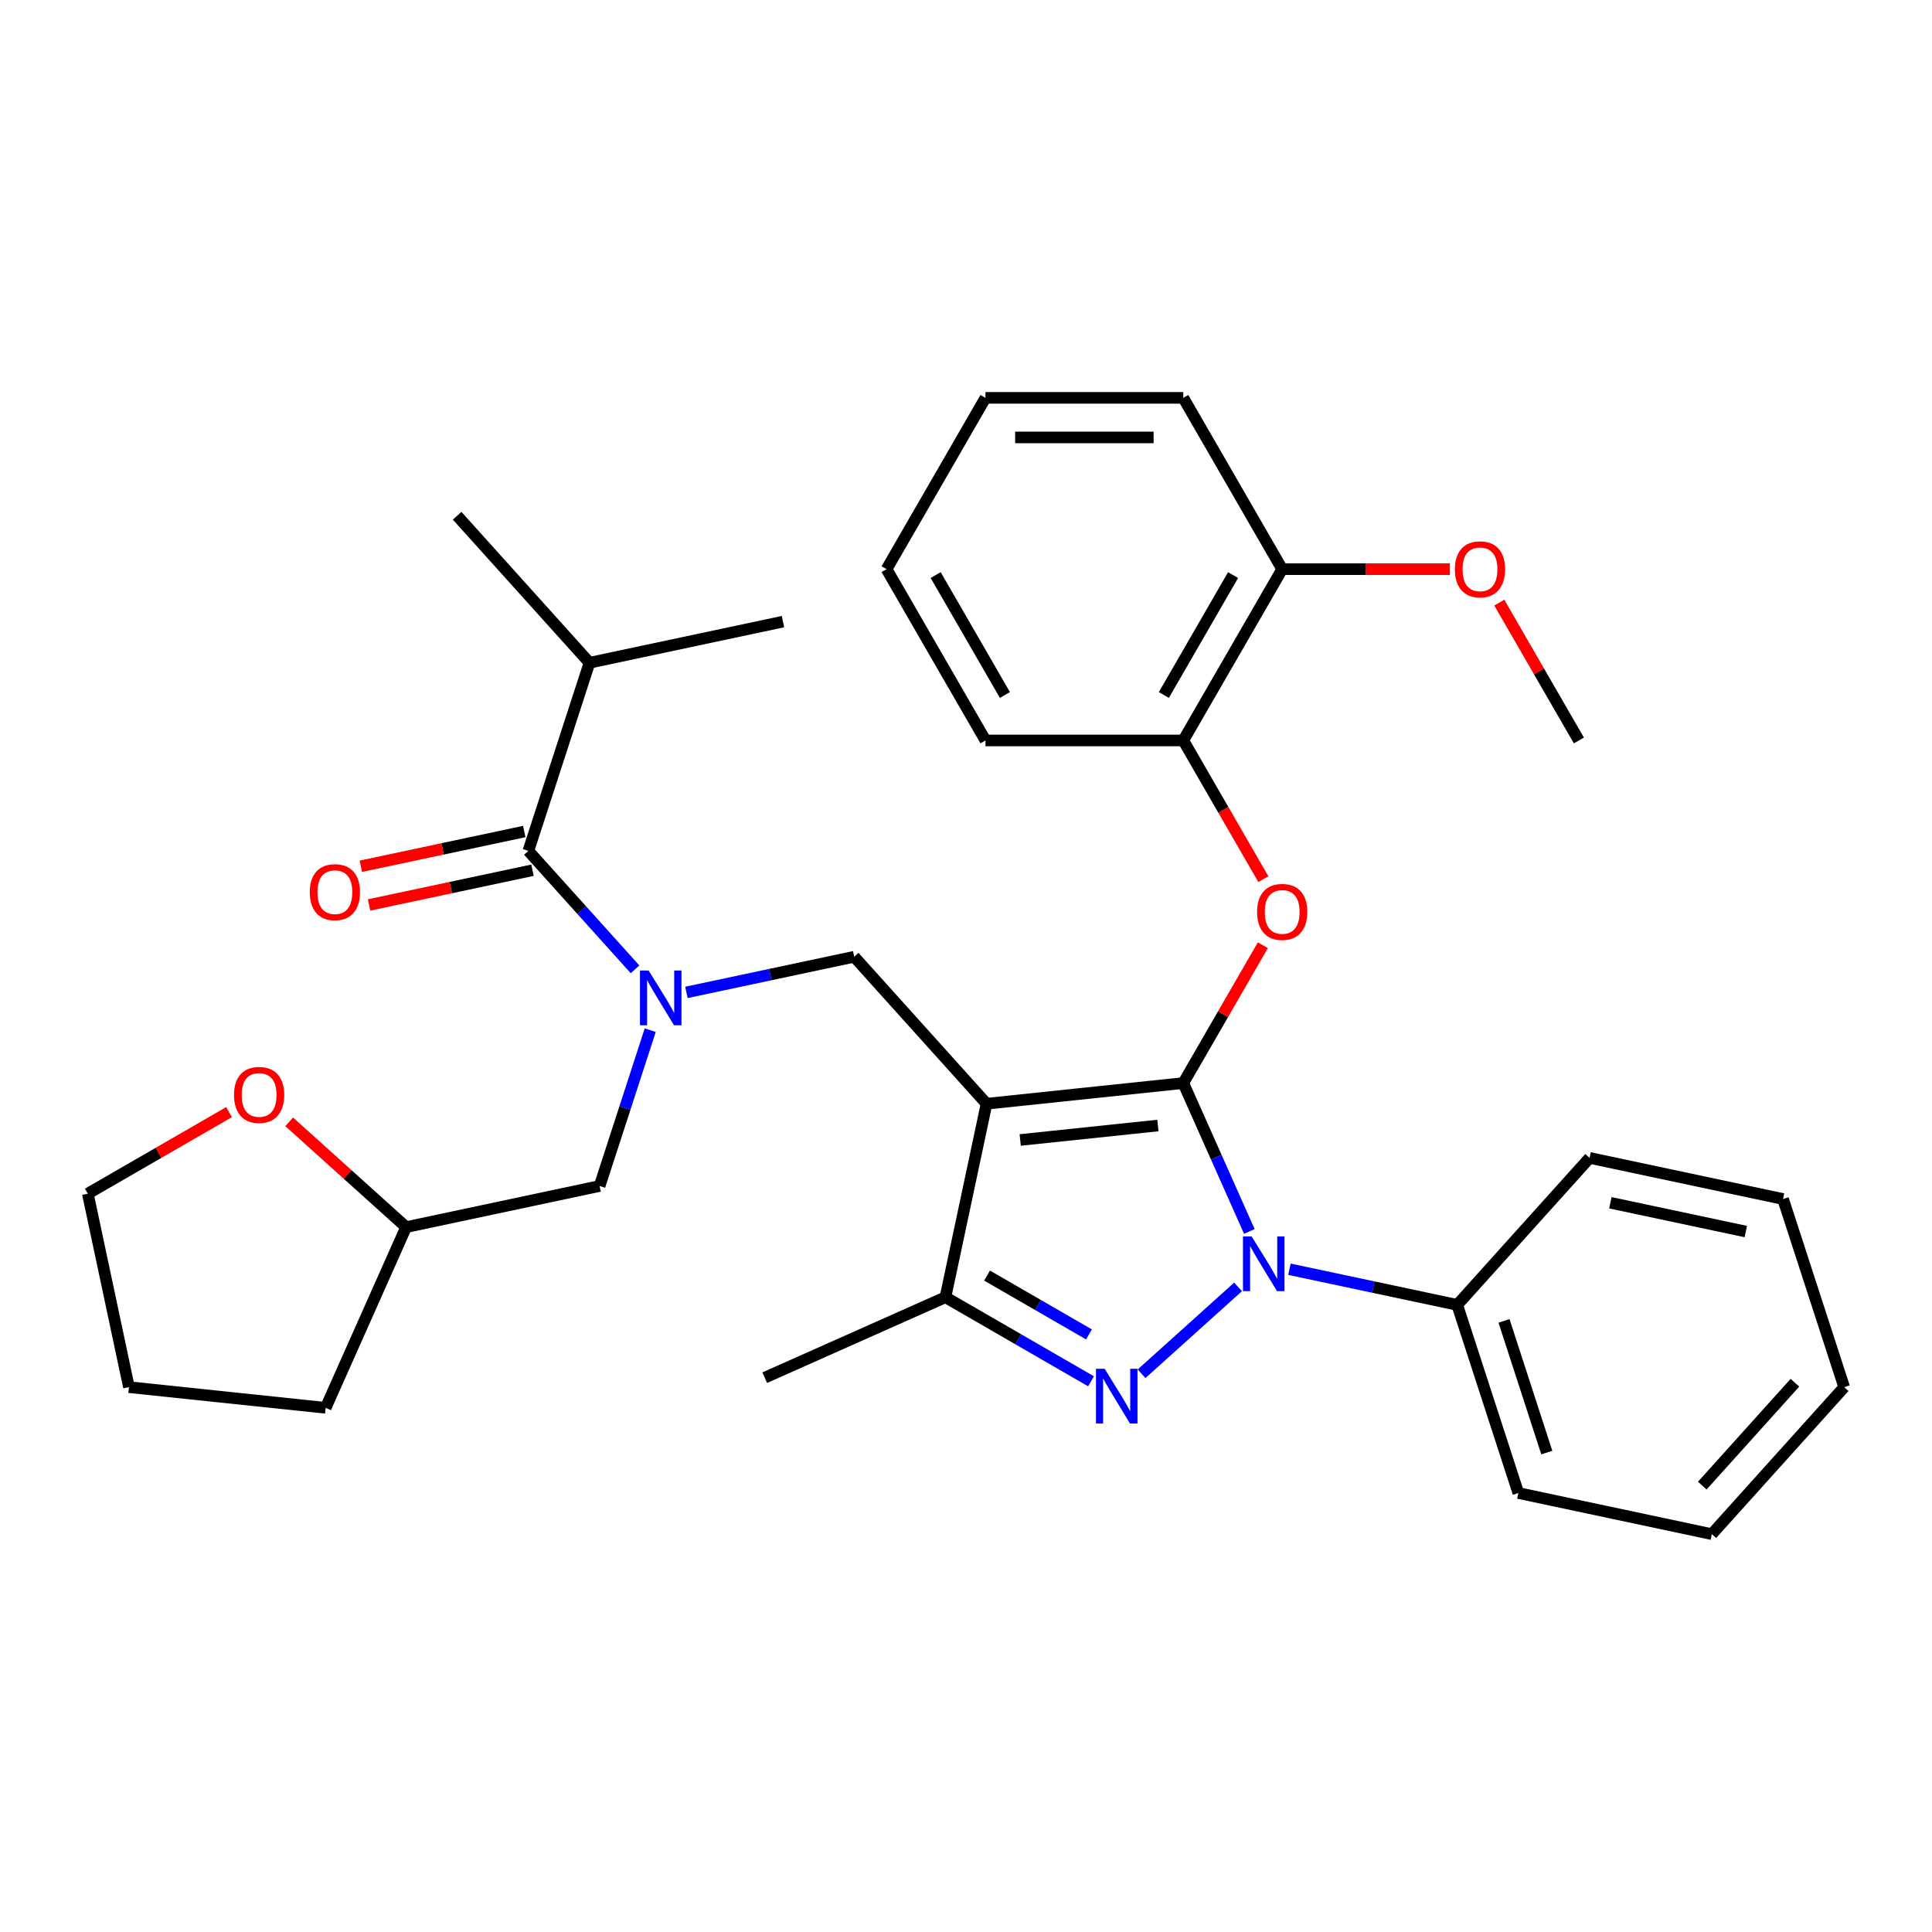 <?xml version='1.0' encoding='iso-8859-1'?>
<svg version='1.1' baseProfile='full'
              xmlns='http://www.w3.org/2000/svg'
                      xmlns:rdkit='http://www.rdkit.org/xml'
                      xmlns:xlink='http://www.w3.org/1999/xlink'
                  xml:space='preserve'
width='1000px' height='1000px' viewBox='0 0 1000 1000'>
<!-- END OF HEADER -->
<rect style='opacity:1.0;fill:#FFFFFF;stroke:none' width='1000' height='1000' x='0' y='0'> </rect>
<path class='bond-0' d='M 612.465,560.594 L 510.643,571.296' style='fill:none;fill-rule:evenodd;stroke:#000000;stroke-width:6px;stroke-linecap:butt;stroke-linejoin:miter;stroke-opacity:1' />
<path class='bond-0' d='M 599.333,582.564 L 528.057,590.055' style='fill:none;fill-rule:evenodd;stroke:#000000;stroke-width:6px;stroke-linecap:butt;stroke-linejoin:miter;stroke-opacity:1' />
<path class='bond-1' d='M 612.465,560.594 L 629.565,599' style='fill:none;fill-rule:evenodd;stroke:#000000;stroke-width:6px;stroke-linecap:butt;stroke-linejoin:miter;stroke-opacity:1' />
<path class='bond-1' d='M 629.565,599 L 646.664,637.406' style='fill:none;fill-rule:evenodd;stroke:#0000FF;stroke-width:6px;stroke-linecap:butt;stroke-linejoin:miter;stroke-opacity:1' />
<path class='bond-5' d='M 612.465,560.594 L 633.061,524.921' style='fill:none;fill-rule:evenodd;stroke:#000000;stroke-width:6px;stroke-linecap:butt;stroke-linejoin:miter;stroke-opacity:1' />
<path class='bond-5' d='M 633.061,524.921 L 653.657,489.247' style='fill:none;fill-rule:evenodd;stroke:#FF0000;stroke-width:6px;stroke-linecap:butt;stroke-linejoin:miter;stroke-opacity:1' />
<path class='bond-3' d='M 510.643,571.296 L 489.357,671.442' style='fill:none;fill-rule:evenodd;stroke:#000000;stroke-width:6px;stroke-linecap:butt;stroke-linejoin:miter;stroke-opacity:1' />
<path class='bond-6' d='M 510.643,571.296 L 442.136,495.211' style='fill:none;fill-rule:evenodd;stroke:#000000;stroke-width:6px;stroke-linecap:butt;stroke-linejoin:miter;stroke-opacity:1' />
<path class='bond-2' d='M 640.809,666.101 L 590.875,711.061' style='fill:none;fill-rule:evenodd;stroke:#0000FF;stroke-width:6px;stroke-linecap:butt;stroke-linejoin:miter;stroke-opacity:1' />
<path class='bond-9' d='M 667.408,656.953 L 710.831,666.182' style='fill:none;fill-rule:evenodd;stroke:#0000FF;stroke-width:6px;stroke-linecap:butt;stroke-linejoin:miter;stroke-opacity:1' />
<path class='bond-9' d='M 710.831,666.182 L 754.254,675.412' style='fill:none;fill-rule:evenodd;stroke:#000000;stroke-width:6px;stroke-linecap:butt;stroke-linejoin:miter;stroke-opacity:1' />
<path class='bond-33' d='M 564.723,714.955 L 527.04,693.198' style='fill:none;fill-rule:evenodd;stroke:#0000FF;stroke-width:6px;stroke-linecap:butt;stroke-linejoin:miter;stroke-opacity:1' />
<path class='bond-33' d='M 527.04,693.198 L 489.357,671.442' style='fill:none;fill-rule:evenodd;stroke:#000000;stroke-width:6px;stroke-linecap:butt;stroke-linejoin:miter;stroke-opacity:1' />
<path class='bond-33' d='M 563.657,690.695 L 537.278,675.465' style='fill:none;fill-rule:evenodd;stroke:#0000FF;stroke-width:6px;stroke-linecap:butt;stroke-linejoin:miter;stroke-opacity:1' />
<path class='bond-33' d='M 537.278,675.465 L 510.9,660.235' style='fill:none;fill-rule:evenodd;stroke:#000000;stroke-width:6px;stroke-linecap:butt;stroke-linejoin:miter;stroke-opacity:1' />
<path class='bond-16' d='M 489.357,671.442 L 395.825,713.085' style='fill:none;fill-rule:evenodd;stroke:#000000;stroke-width:6px;stroke-linecap:butt;stroke-linejoin:miter;stroke-opacity:1' />
<path class='bond-4' d='M 355.29,513.67 L 398.713,504.441' style='fill:none;fill-rule:evenodd;stroke:#0000FF;stroke-width:6px;stroke-linecap:butt;stroke-linejoin:miter;stroke-opacity:1' />
<path class='bond-4' d='M 398.713,504.441 L 442.136,495.211' style='fill:none;fill-rule:evenodd;stroke:#000000;stroke-width:6px;stroke-linecap:butt;stroke-linejoin:miter;stroke-opacity:1' />
<path class='bond-7' d='M 328.69,501.727 L 301.086,471.069' style='fill:none;fill-rule:evenodd;stroke:#0000FF;stroke-width:6px;stroke-linecap:butt;stroke-linejoin:miter;stroke-opacity:1' />
<path class='bond-7' d='M 301.086,471.069 L 273.482,440.412' style='fill:none;fill-rule:evenodd;stroke:#000000;stroke-width:6px;stroke-linecap:butt;stroke-linejoin:miter;stroke-opacity:1' />
<path class='bond-10' d='M 336.557,533.217 L 323.455,573.543' style='fill:none;fill-rule:evenodd;stroke:#0000FF;stroke-width:6px;stroke-linecap:butt;stroke-linejoin:miter;stroke-opacity:1' />
<path class='bond-10' d='M 323.455,573.543 L 310.352,613.869' style='fill:none;fill-rule:evenodd;stroke:#000000;stroke-width:6px;stroke-linecap:butt;stroke-linejoin:miter;stroke-opacity:1' />
<path class='bond-8' d='M 653.912,455.048 L 633.188,419.155' style='fill:none;fill-rule:evenodd;stroke:#FF0000;stroke-width:6px;stroke-linecap:butt;stroke-linejoin:miter;stroke-opacity:1' />
<path class='bond-8' d='M 633.188,419.155 L 612.465,383.262' style='fill:none;fill-rule:evenodd;stroke:#000000;stroke-width:6px;stroke-linecap:butt;stroke-linejoin:miter;stroke-opacity:1' />
<path class='bond-11' d='M 271.354,430.397 L 229.061,439.387' style='fill:none;fill-rule:evenodd;stroke:#000000;stroke-width:6px;stroke-linecap:butt;stroke-linejoin:miter;stroke-opacity:1' />
<path class='bond-11' d='M 229.061,439.387 L 186.768,448.377' style='fill:none;fill-rule:evenodd;stroke:#FF0000;stroke-width:6px;stroke-linecap:butt;stroke-linejoin:miter;stroke-opacity:1' />
<path class='bond-11' d='M 275.611,450.426 L 233.318,459.416' style='fill:none;fill-rule:evenodd;stroke:#000000;stroke-width:6px;stroke-linecap:butt;stroke-linejoin:miter;stroke-opacity:1' />
<path class='bond-11' d='M 233.318,459.416 L 191.025,468.406' style='fill:none;fill-rule:evenodd;stroke:#FF0000;stroke-width:6px;stroke-linecap:butt;stroke-linejoin:miter;stroke-opacity:1' />
<path class='bond-14' d='M 273.482,440.412 L 305.121,343.04' style='fill:none;fill-rule:evenodd;stroke:#000000;stroke-width:6px;stroke-linecap:butt;stroke-linejoin:miter;stroke-opacity:1' />
<path class='bond-12' d='M 612.465,383.262 L 663.657,294.595' style='fill:none;fill-rule:evenodd;stroke:#000000;stroke-width:6px;stroke-linecap:butt;stroke-linejoin:miter;stroke-opacity:1' />
<path class='bond-12' d='M 602.411,359.723 L 638.245,297.657' style='fill:none;fill-rule:evenodd;stroke:#000000;stroke-width:6px;stroke-linecap:butt;stroke-linejoin:miter;stroke-opacity:1' />
<path class='bond-18' d='M 612.465,383.262 L 510.082,383.262' style='fill:none;fill-rule:evenodd;stroke:#000000;stroke-width:6px;stroke-linecap:butt;stroke-linejoin:miter;stroke-opacity:1' />
<path class='bond-20' d='M 754.254,675.412 L 785.892,772.784' style='fill:none;fill-rule:evenodd;stroke:#000000;stroke-width:6px;stroke-linecap:butt;stroke-linejoin:miter;stroke-opacity:1' />
<path class='bond-20' d='M 778.474,683.691 L 800.621,751.851' style='fill:none;fill-rule:evenodd;stroke:#000000;stroke-width:6px;stroke-linecap:butt;stroke-linejoin:miter;stroke-opacity:1' />
<path class='bond-21' d='M 754.254,675.412 L 822.762,599.327' style='fill:none;fill-rule:evenodd;stroke:#000000;stroke-width:6px;stroke-linecap:butt;stroke-linejoin:miter;stroke-opacity:1' />
<path class='bond-15' d='M 310.352,613.869 L 210.206,635.156' style='fill:none;fill-rule:evenodd;stroke:#000000;stroke-width:6px;stroke-linecap:butt;stroke-linejoin:miter;stroke-opacity:1' />
<path class='bond-17' d='M 663.657,294.595 L 707.069,294.595' style='fill:none;fill-rule:evenodd;stroke:#000000;stroke-width:6px;stroke-linecap:butt;stroke-linejoin:miter;stroke-opacity:1' />
<path class='bond-17' d='M 707.069,294.595 L 750.48,294.595' style='fill:none;fill-rule:evenodd;stroke:#FF0000;stroke-width:6px;stroke-linecap:butt;stroke-linejoin:miter;stroke-opacity:1' />
<path class='bond-22' d='M 663.657,294.595 L 612.465,205.929' style='fill:none;fill-rule:evenodd;stroke:#000000;stroke-width:6px;stroke-linecap:butt;stroke-linejoin:miter;stroke-opacity:1' />
<path class='bond-13' d='M 149.68,580.658 L 179.943,607.907' style='fill:none;fill-rule:evenodd;stroke:#FF0000;stroke-width:6px;stroke-linecap:butt;stroke-linejoin:miter;stroke-opacity:1' />
<path class='bond-13' d='M 179.943,607.907 L 210.206,635.156' style='fill:none;fill-rule:evenodd;stroke:#000000;stroke-width:6px;stroke-linecap:butt;stroke-linejoin:miter;stroke-opacity:1' />
<path class='bond-19' d='M 118.561,575.632 L 82.008,596.736' style='fill:none;fill-rule:evenodd;stroke:#FF0000;stroke-width:6px;stroke-linecap:butt;stroke-linejoin:miter;stroke-opacity:1' />
<path class='bond-19' d='M 82.008,596.736 L 45.455,617.84' style='fill:none;fill-rule:evenodd;stroke:#000000;stroke-width:6px;stroke-linecap:butt;stroke-linejoin:miter;stroke-opacity:1' />
<path class='bond-23' d='M 305.121,343.04 L 405.266,321.753' style='fill:none;fill-rule:evenodd;stroke:#000000;stroke-width:6px;stroke-linecap:butt;stroke-linejoin:miter;stroke-opacity:1' />
<path class='bond-24' d='M 305.121,343.04 L 236.613,266.954' style='fill:none;fill-rule:evenodd;stroke:#000000;stroke-width:6px;stroke-linecap:butt;stroke-linejoin:miter;stroke-opacity:1' />
<path class='bond-26' d='M 210.206,635.156 L 168.563,728.688' style='fill:none;fill-rule:evenodd;stroke:#000000;stroke-width:6px;stroke-linecap:butt;stroke-linejoin:miter;stroke-opacity:1' />
<path class='bond-25' d='M 776.039,311.915 L 796.635,347.588' style='fill:none;fill-rule:evenodd;stroke:#FF0000;stroke-width:6px;stroke-linecap:butt;stroke-linejoin:miter;stroke-opacity:1' />
<path class='bond-25' d='M 796.635,347.588 L 817.231,383.262' style='fill:none;fill-rule:evenodd;stroke:#000000;stroke-width:6px;stroke-linecap:butt;stroke-linejoin:miter;stroke-opacity:1' />
<path class='bond-28' d='M 510.082,383.262 L 458.891,294.595' style='fill:none;fill-rule:evenodd;stroke:#000000;stroke-width:6px;stroke-linecap:butt;stroke-linejoin:miter;stroke-opacity:1' />
<path class='bond-28' d='M 520.137,359.723 L 484.303,297.657' style='fill:none;fill-rule:evenodd;stroke:#000000;stroke-width:6px;stroke-linecap:butt;stroke-linejoin:miter;stroke-opacity:1' />
<path class='bond-36' d='M 45.455,617.84 L 66.741,717.986' style='fill:none;fill-rule:evenodd;stroke:#000000;stroke-width:6px;stroke-linecap:butt;stroke-linejoin:miter;stroke-opacity:1' />
<path class='bond-31' d='M 785.892,772.784 L 886.038,794.071' style='fill:none;fill-rule:evenodd;stroke:#000000;stroke-width:6px;stroke-linecap:butt;stroke-linejoin:miter;stroke-opacity:1' />
<path class='bond-30' d='M 822.762,599.327 L 922.907,620.614' style='fill:none;fill-rule:evenodd;stroke:#000000;stroke-width:6px;stroke-linecap:butt;stroke-linejoin:miter;stroke-opacity:1' />
<path class='bond-30' d='M 833.526,622.549 L 903.628,637.45' style='fill:none;fill-rule:evenodd;stroke:#000000;stroke-width:6px;stroke-linecap:butt;stroke-linejoin:miter;stroke-opacity:1' />
<path class='bond-35' d='M 612.465,205.929 L 510.082,205.929' style='fill:none;fill-rule:evenodd;stroke:#000000;stroke-width:6px;stroke-linecap:butt;stroke-linejoin:miter;stroke-opacity:1' />
<path class='bond-35' d='M 597.108,226.406 L 525.44,226.406' style='fill:none;fill-rule:evenodd;stroke:#000000;stroke-width:6px;stroke-linecap:butt;stroke-linejoin:miter;stroke-opacity:1' />
<path class='bond-27' d='M 168.563,728.688 L 66.741,717.986' style='fill:none;fill-rule:evenodd;stroke:#000000;stroke-width:6px;stroke-linecap:butt;stroke-linejoin:miter;stroke-opacity:1' />
<path class='bond-29' d='M 458.891,294.595 L 510.082,205.929' style='fill:none;fill-rule:evenodd;stroke:#000000;stroke-width:6px;stroke-linecap:butt;stroke-linejoin:miter;stroke-opacity:1' />
<path class='bond-34' d='M 922.907,620.614 L 954.545,717.986' style='fill:none;fill-rule:evenodd;stroke:#000000;stroke-width:6px;stroke-linecap:butt;stroke-linejoin:miter;stroke-opacity:1' />
<path class='bond-32' d='M 886.038,794.071 L 954.545,717.986' style='fill:none;fill-rule:evenodd;stroke:#000000;stroke-width:6px;stroke-linecap:butt;stroke-linejoin:miter;stroke-opacity:1' />
<path class='bond-32' d='M 881.097,768.957 L 929.052,715.697' style='fill:none;fill-rule:evenodd;stroke:#000000;stroke-width:6px;stroke-linecap:butt;stroke-linejoin:miter;stroke-opacity:1' />
<path  class='atom-2' d='M 647.848 639.966
L 657.128 654.966
Q 658.048 656.446, 659.528 659.126
Q 661.008 661.806, 661.088 661.966
L 661.088 639.966
L 664.848 639.966
L 664.848 668.286
L 660.968 668.286
L 651.008 651.886
Q 649.848 649.966, 648.608 647.766
Q 647.408 645.566, 647.048 644.886
L 647.048 668.286
L 643.368 668.286
L 643.368 639.966
L 647.848 639.966
' fill='#0000FF'/>
<path  class='atom-3' d='M 571.763 708.473
L 581.043 723.473
Q 581.963 724.953, 583.443 727.633
Q 584.923 730.313, 585.003 730.473
L 585.003 708.473
L 588.763 708.473
L 588.763 736.793
L 584.883 736.793
L 574.923 720.393
Q 573.763 718.473, 572.523 716.273
Q 571.323 714.073, 570.963 713.393
L 570.963 736.793
L 567.283 736.793
L 567.283 708.473
L 571.763 708.473
' fill='#0000FF'/>
<path  class='atom-5' d='M 335.73 502.337
L 345.01 517.337
Q 345.93 518.817, 347.41 521.497
Q 348.89 524.177, 348.97 524.337
L 348.97 502.337
L 352.73 502.337
L 352.73 530.657
L 348.85 530.657
L 338.89 514.257
Q 337.73 512.337, 336.49 510.137
Q 335.29 507.937, 334.93 507.257
L 334.93 530.657
L 331.25 530.657
L 331.25 502.337
L 335.73 502.337
' fill='#0000FF'/>
<path  class='atom-6' d='M 650.657 472.008
Q 650.657 465.208, 654.017 461.408
Q 657.377 457.608, 663.657 457.608
Q 669.937 457.608, 673.297 461.408
Q 676.657 465.208, 676.657 472.008
Q 676.657 478.888, 673.257 482.808
Q 669.857 486.688, 663.657 486.688
Q 657.417 486.688, 654.017 482.808
Q 650.657 478.928, 650.657 472.008
M 663.657 483.488
Q 667.977 483.488, 670.297 480.608
Q 672.657 477.688, 672.657 472.008
Q 672.657 466.448, 670.297 463.648
Q 667.977 460.808, 663.657 460.808
Q 659.337 460.808, 656.977 463.608
Q 654.657 466.408, 654.657 472.008
Q 654.657 477.728, 656.977 480.608
Q 659.337 483.488, 663.657 483.488
' fill='#FF0000'/>
<path  class='atom-12' d='M 160.337 461.779
Q 160.337 454.979, 163.697 451.179
Q 167.057 447.379, 173.337 447.379
Q 179.617 447.379, 182.977 451.179
Q 186.337 454.979, 186.337 461.779
Q 186.337 468.659, 182.937 472.579
Q 179.537 476.459, 173.337 476.459
Q 167.097 476.459, 163.697 472.579
Q 160.337 468.699, 160.337 461.779
M 173.337 473.259
Q 177.657 473.259, 179.977 470.379
Q 182.337 467.459, 182.337 461.779
Q 182.337 456.219, 179.977 453.419
Q 177.657 450.579, 173.337 450.579
Q 169.017 450.579, 166.657 453.379
Q 164.337 456.179, 164.337 461.779
Q 164.337 467.499, 166.657 470.379
Q 169.017 473.259, 173.337 473.259
' fill='#FF0000'/>
<path  class='atom-14' d='M 121.121 566.728
Q 121.121 559.928, 124.481 556.128
Q 127.841 552.328, 134.121 552.328
Q 140.401 552.328, 143.761 556.128
Q 147.121 559.928, 147.121 566.728
Q 147.121 573.608, 143.721 577.528
Q 140.321 581.408, 134.121 581.408
Q 127.881 581.408, 124.481 577.528
Q 121.121 573.648, 121.121 566.728
M 134.121 578.208
Q 138.441 578.208, 140.761 575.328
Q 143.121 572.408, 143.121 566.728
Q 143.121 561.168, 140.761 558.368
Q 138.441 555.528, 134.121 555.528
Q 129.801 555.528, 127.441 558.328
Q 125.121 561.128, 125.121 566.728
Q 125.121 572.448, 127.441 575.328
Q 129.801 578.208, 134.121 578.208
' fill='#FF0000'/>
<path  class='atom-18' d='M 753.04 294.675
Q 753.04 287.875, 756.4 284.075
Q 759.76 280.275, 766.04 280.275
Q 772.32 280.275, 775.68 284.075
Q 779.04 287.875, 779.04 294.675
Q 779.04 301.555, 775.64 305.475
Q 772.24 309.355, 766.04 309.355
Q 759.8 309.355, 756.4 305.475
Q 753.04 301.595, 753.04 294.675
M 766.04 306.155
Q 770.36 306.155, 772.68 303.275
Q 775.04 300.355, 775.04 294.675
Q 775.04 289.115, 772.68 286.315
Q 770.36 283.475, 766.04 283.475
Q 761.72 283.475, 759.36 286.275
Q 757.04 289.075, 757.04 294.675
Q 757.04 300.395, 759.36 303.275
Q 761.72 306.155, 766.04 306.155
' fill='#FF0000'/>
</svg>
